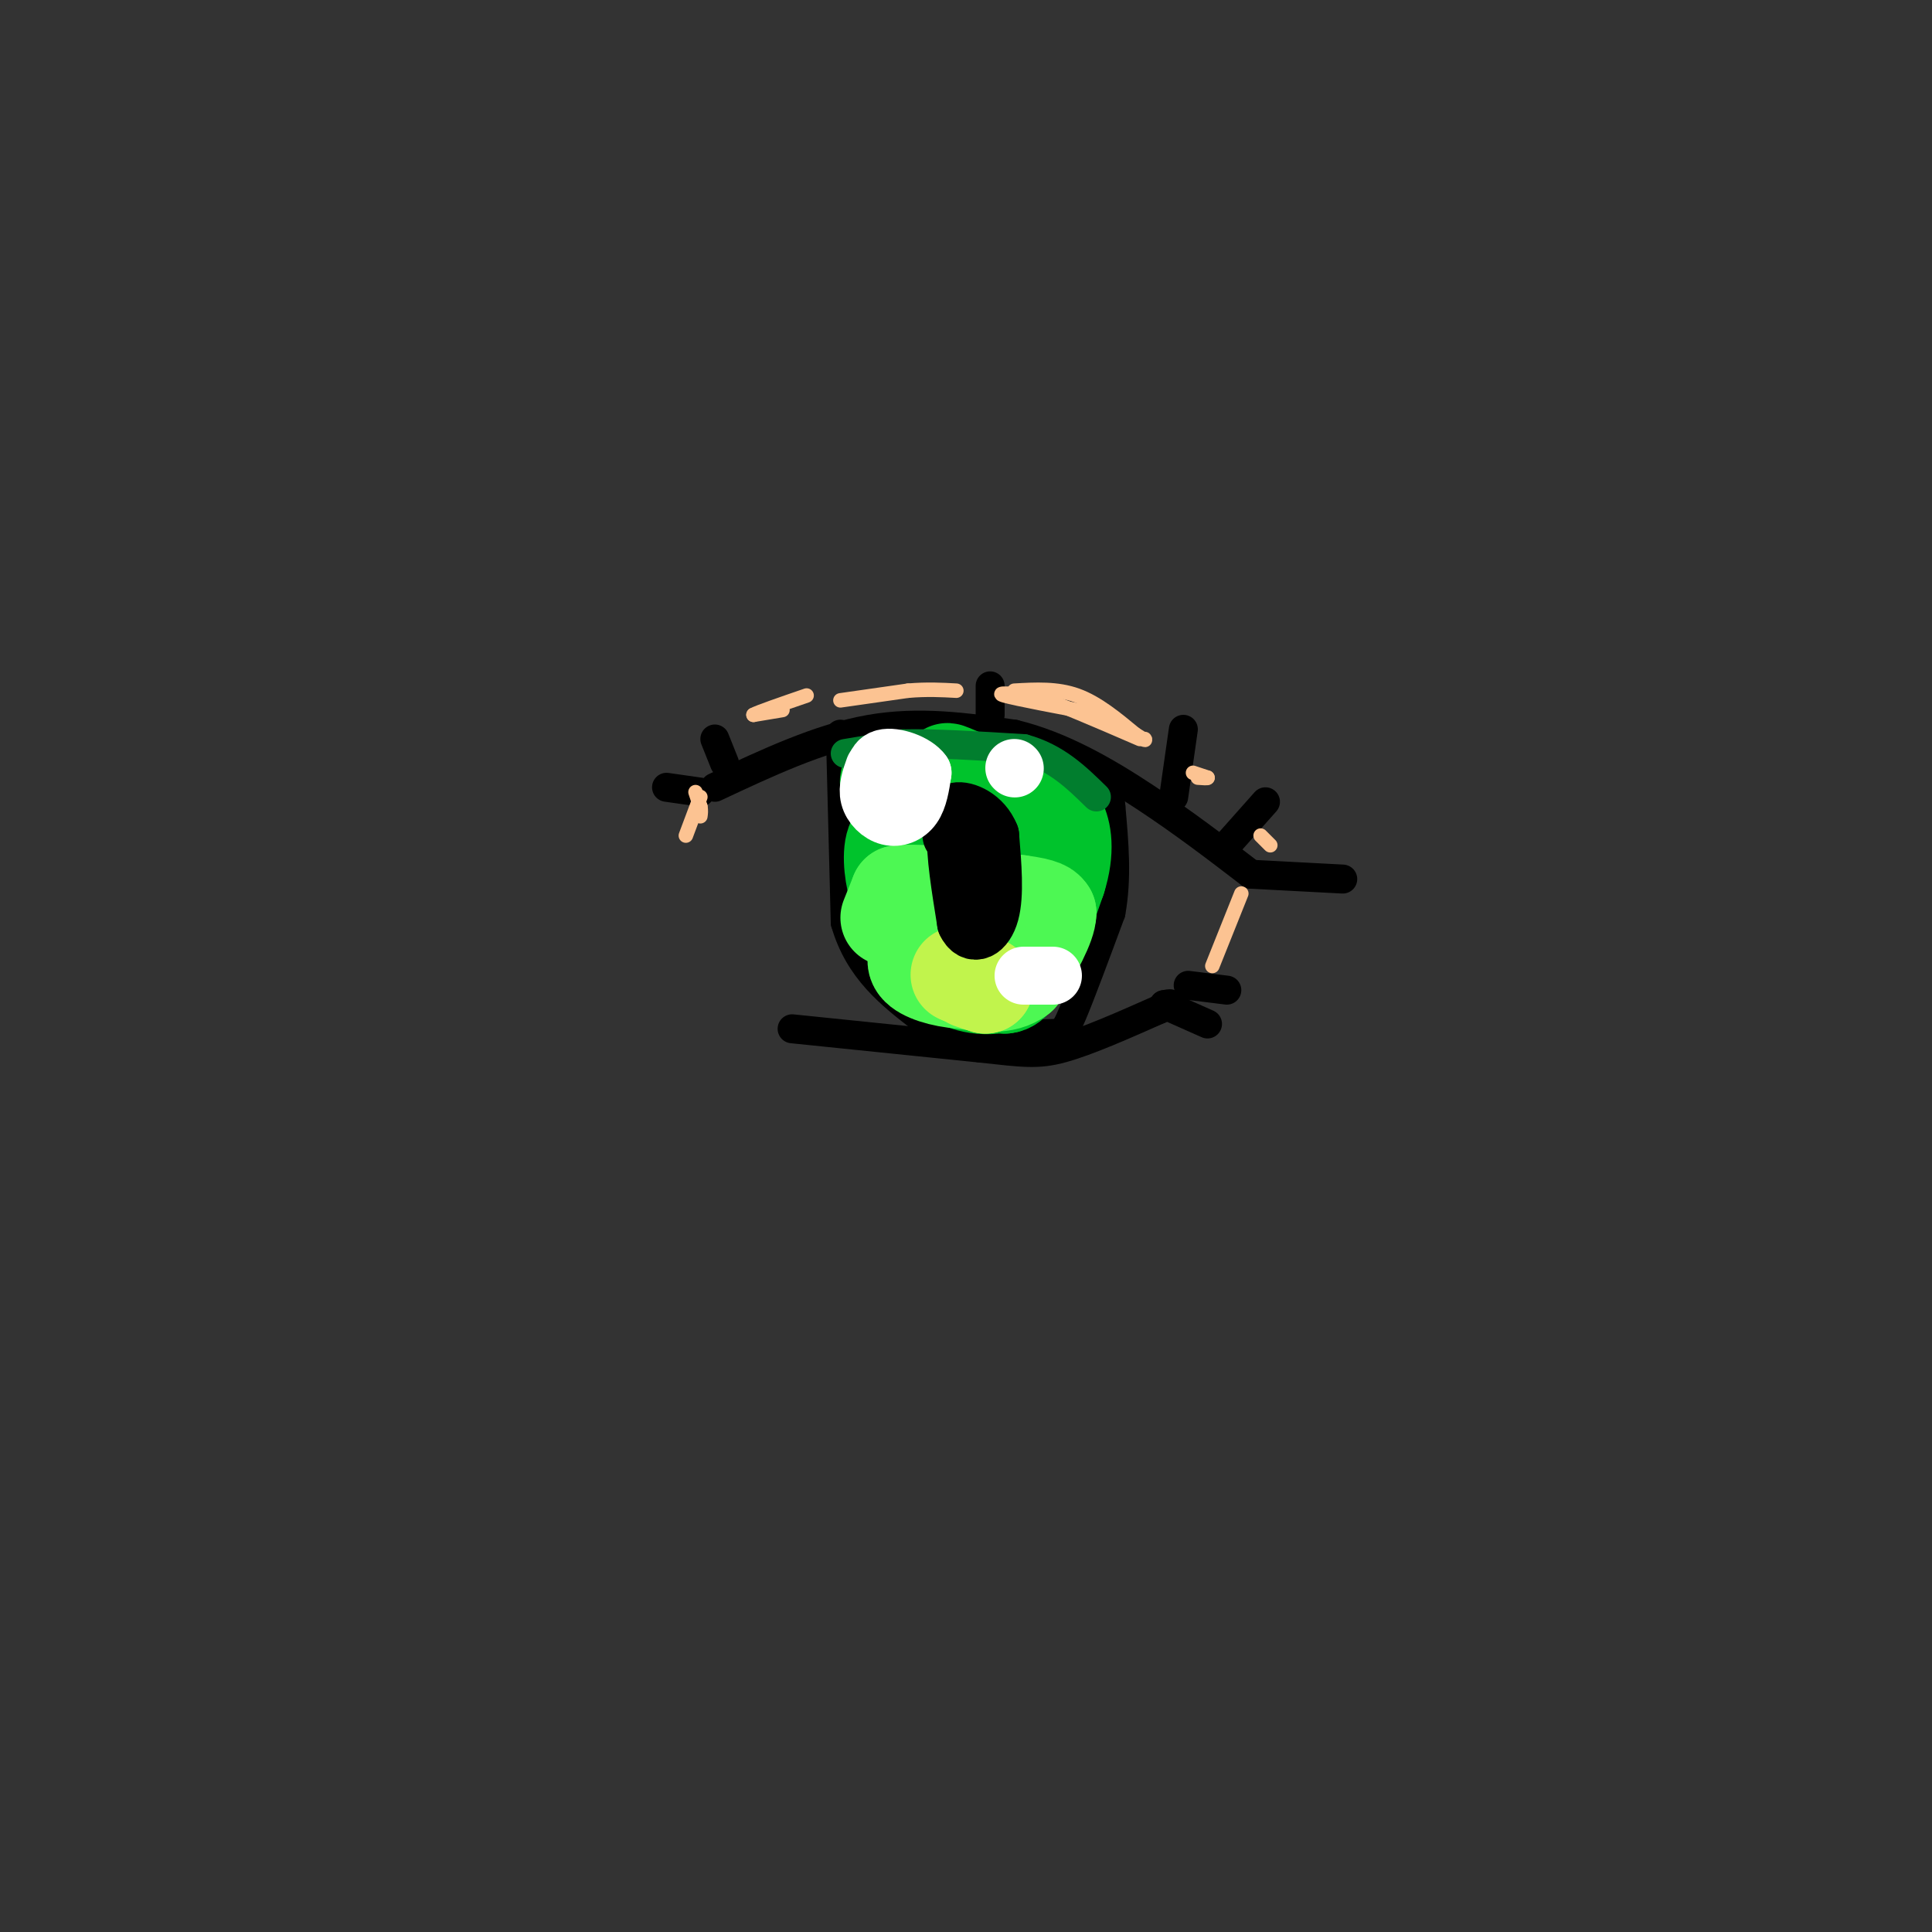 <svg viewBox='0 0 400 400' version='1.1' xmlns='http://www.w3.org/2000/svg' xmlns:xlink='http://www.w3.org/1999/xlink'><rect x="0" y="0" width="400" height="400" fill="#333333" stroke="none"/><g fill='none' stroke='rgb(0,0,0)' stroke-width='6' stroke-linecap='round' stroke-linejoin='round'><path d='M148,163c10.833,-5.083 21.667,-10.167 32,-12c10.333,-1.833 20.167,-0.417 30,1'/><path d='M210,152c9.689,2.333 18.911,7.667 27,13c8.089,5.333 15.044,10.667 22,16'/><path d='M259,181c0.000,0.000 19.000,1.000 19,1'/><path d='M254,175c0.000,0.000 8.000,-9.000 8,-9'/><path d='M243,165c0.000,0.000 2.000,-14.000 2,-14'/><path d='M205,148c0.000,0.000 0.000,-6.000 0,-6'/><path d='M145,164c0.000,0.000 -7.000,-1.000 -7,-1'/><path d='M150,158c0.000,0.000 -2.000,-5.000 -2,-5'/><path d='M164,213c0.000,0.000 39.000,4.000 39,4'/><path d='M203,217c8.956,0.978 11.844,1.422 17,0c5.156,-1.422 12.578,-4.711 20,-8'/><path d='M240,209c3.500,-1.500 2.250,-1.250 1,-1'/><path d='M241,208c0.000,0.000 9.000,4.000 9,4'/><path d='M246,204c0.000,0.000 8.000,1.000 8,1'/><path d='M174,152c0.000,0.000 1.000,39.000 1,39'/><path d='M175,191c2.833,9.833 9.417,14.917 16,20'/><path d='M191,211c4.833,3.833 8.917,3.417 13,3'/><path d='M204,214c4.750,0.452 10.125,0.083 13,0c2.875,-0.083 3.250,0.119 5,-4c1.750,-4.119 4.875,-12.560 8,-21'/><path d='M230,189c1.333,-7.167 0.667,-14.583 0,-22'/><path d='M230,167c-0.333,-4.167 -1.167,-3.583 -2,-3'/></g>
<g fill='none' stroke='rgb(0,195,44)' stroke-width='20' stroke-linecap='round' stroke-linejoin='round'><path d='M198,170c0.000,0.000 -11.000,-8.000 -11,-8'/><path d='M187,162c-2.556,-1.244 -3.444,-0.356 -3,0c0.444,0.356 2.222,0.178 4,0'/><path d='M188,162c4.500,0.833 13.750,2.917 23,5'/><path d='M211,167c4.167,0.833 3.083,0.417 2,0'/><path d='M213,167c-3.511,-1.689 -13.289,-5.911 -16,-7c-2.711,-1.089 1.644,0.956 6,3'/><path d='M203,163c3.167,1.500 8.083,3.750 13,6'/><path d='M216,169c1.833,5.000 -0.083,14.500 -2,24'/><path d='M214,193c-1.167,5.667 -3.083,7.833 -5,10'/><path d='M209,203c-3.089,1.822 -8.311,1.378 -12,-1c-3.689,-2.378 -5.844,-6.689 -8,-11'/><path d='M189,191c-2.119,-3.381 -3.417,-6.333 -4,-10c-0.583,-3.667 -0.452,-8.048 2,-8c2.452,0.048 7.226,4.524 12,9'/><path d='M199,182c3.500,5.167 6.250,13.583 9,22'/><path d='M208,204c3.333,0.000 7.167,-11.000 11,-22'/><path d='M219,182c1.889,-5.956 1.111,-9.844 0,-12c-1.111,-2.156 -2.556,-2.578 -4,-3'/><path d='M215,167c-0.833,-0.500 -0.917,-0.250 -1,0'/></g>
<g fill='none' stroke='rgb(77,248,83)' stroke-width='20' stroke-linecap='round' stroke-linejoin='round'><path d='M184,190c0.000,0.000 2.000,-5.000 2,-5'/><path d='M186,185c4.500,-0.500 14.750,0.750 25,2'/><path d='M211,187c5.167,0.667 5.583,1.333 6,2'/><path d='M217,189c0.000,2.500 -3.000,7.750 -6,13'/><path d='M211,202c-3.000,2.333 -7.500,1.667 -12,1'/><path d='M199,203c-3.956,-0.289 -7.844,-1.511 -9,-3c-1.156,-1.489 0.422,-3.244 2,-5'/></g>
<g fill='none' stroke='rgb(193,244,76)' stroke-width='20' stroke-linecap='round' stroke-linejoin='round'><path d='M201,203c0.000,0.000 3.000,1.000 3,1'/><path d='M204,204c-0.333,-0.167 -2.667,-1.083 -5,-2'/><path d='M199,202c-0.833,-0.333 -0.417,-0.167 0,0'/></g>
<g fill='none' stroke='rgb(1,126,46)' stroke-width='6' stroke-linecap='round' stroke-linejoin='round'><path d='M175,156c0.000,0.000 12.000,-2.000 12,-2'/><path d='M187,154c6.167,-0.167 15.583,0.417 25,1'/><path d='M212,155c6.667,1.833 10.833,5.917 15,10'/></g>
<g fill='none' stroke='rgb(0,0,0)' stroke-width='12' stroke-linecap='round' stroke-linejoin='round'><path d='M202,170c-1.833,-0.250 -3.667,-0.500 -4,3c-0.333,3.500 0.833,10.750 2,18'/><path d='M200,191c1.422,3.067 3.978,1.733 5,-2c1.022,-3.733 0.511,-9.867 0,-16'/><path d='M205,173c-1.511,-3.822 -5.289,-5.378 -7,-5c-1.711,0.378 -1.356,2.689 -1,5'/></g>
<g fill='none' stroke='rgb(255,255,255)' stroke-width='12' stroke-linecap='round' stroke-linejoin='round'><path d='M181,159c-0.738,2.065 -1.476,4.131 -1,6c0.476,1.869 2.167,3.542 4,4c1.833,0.458 3.810,-0.298 5,-2c1.190,-1.702 1.595,-4.351 2,-7'/><path d='M191,160c-1.378,-2.022 -5.822,-3.578 -8,-3c-2.178,0.578 -2.089,3.289 -2,6'/><path d='M210,159c0.000,0.000 0.100,0.100 0.1,0.1'/><path d='M215,202c-1.750,0.000 -3.500,0.000 -3,0c0.500,0.000 3.250,0.000 6,0'/></g>
<g fill='none' stroke='rgb(252,195,146)' stroke-width='3' stroke-linecap='round' stroke-linejoin='round'><path d='M174,145c0.000,0.000 14.000,-2.000 14,-2'/><path d='M188,143c4.000,-0.333 7.000,-0.167 10,0'/><path d='M210,143c4.417,-0.250 8.833,-0.500 13,1c4.167,1.500 8.083,4.750 12,8'/><path d='M235,152c2.333,1.500 2.167,1.250 2,1'/><path d='M228,148c-8.833,-1.667 -17.667,-3.333 -20,-4c-2.333,-0.667 1.833,-0.333 6,0'/><path d='M214,144c4.667,1.500 13.333,5.250 22,9'/><path d='M247,160c0.000,0.000 3.000,1.000 3,1'/><path d='M250,161c0.167,0.167 -0.917,0.083 -2,0'/><path d='M261,173c0.000,0.000 2.000,2.000 2,2'/><path d='M162,147c0.000,0.000 -6.000,1.000 -6,1'/><path d='M156,148c0.833,-0.500 5.917,-2.250 11,-4'/><path d='M257,185c0.000,0.000 -6.000,15.000 -6,15'/><path d='M142,173c0.000,0.000 3.000,-8.000 3,-8'/><path d='M144,164c0.000,0.000 1.000,3.000 1,3'/><path d='M145,167c0.167,0.833 0.083,1.417 0,2'/></g>
</svg>